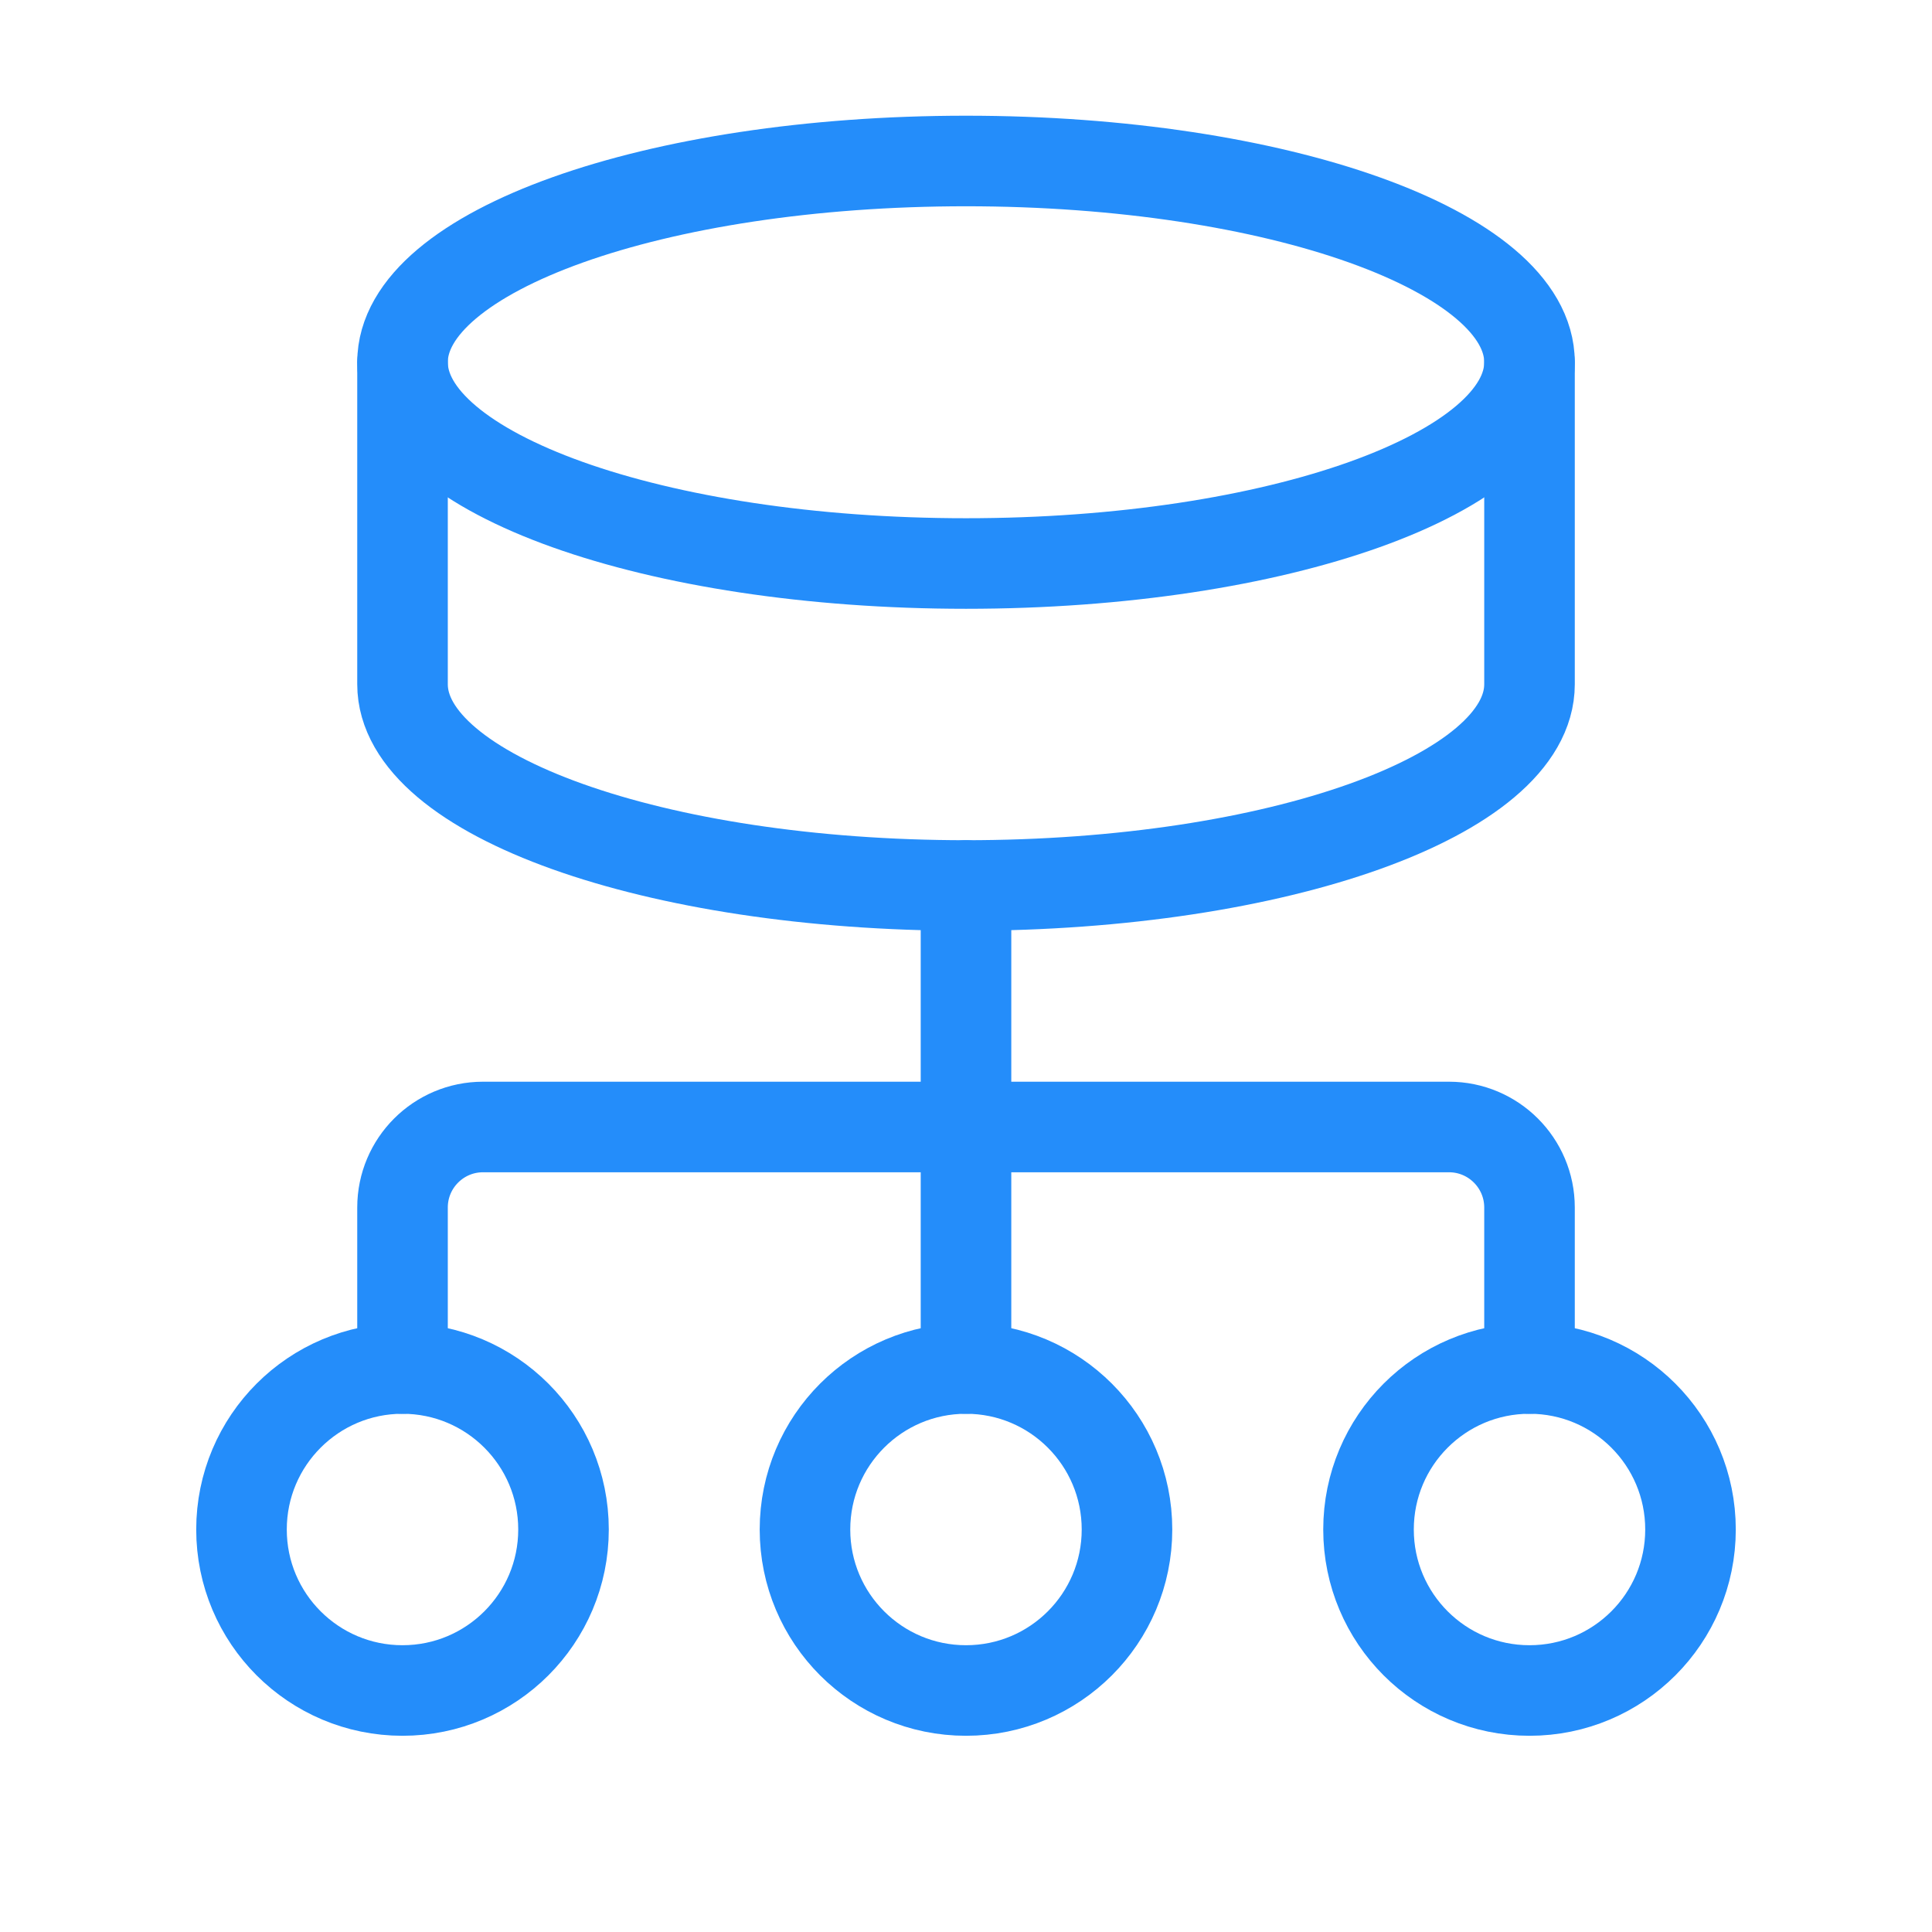 <svg width="64" height="64" viewBox="0 0 64 64" fill="none" xmlns="http://www.w3.org/2000/svg">
<path fill-rule="evenodd" clip-rule="evenodd" d="M50.667 56V56C47.72 56 45.334 53.613 45.334 50.667V50.667C45.334 47.72 47.72 45.333 50.667 45.333V45.333C53.614 45.333 56 47.72 56 50.667V50.667C56 53.613 53.614 56 50.667 56Z" stroke="#248DFA" stroke-width="3" stroke-linecap="round" stroke-linejoin="round"/>
<path d="M32 29.333V45.333" stroke="#248DFA" stroke-width="3" stroke-linecap="round" stroke-linejoin="round"/>
<path fill-rule="evenodd" clip-rule="evenodd" d="M32 56V56C29.053 56 26.666 53.613 26.666 50.667V50.667C26.666 47.72 29.053 45.333 32 45.333V45.333C34.947 45.333 37.333 47.72 37.333 50.667V50.667C37.333 53.613 34.947 56 32 56Z" stroke="#248DFA" stroke-width="3" stroke-linecap="round" stroke-linejoin="round"/>
<path fill-rule="evenodd" clip-rule="evenodd" d="M13.333 56V56C10.387 56 8 53.613 8 50.667V50.667C8 47.72 10.387 45.333 13.333 45.333V45.333C16.28 45.333 18.667 47.72 18.667 50.667V50.667C18.667 53.613 16.28 56 13.333 56Z" stroke="#248DFA" stroke-width="3" stroke-linecap="round" stroke-linejoin="round"/>
<path d="M13.334 45.333V40C13.334 38.528 14.528 37.333 16 37.333H48C49.472 37.333 50.667 38.528 50.667 40V45.333" stroke="#248DFA" stroke-width="3" stroke-linecap="round" stroke-linejoin="round"/>
<path fill-rule="evenodd" clip-rule="evenodd" d="M13.334 12C13.334 8.317 21.691 5.333 32 5.333C42.309 5.333 50.667 8.317 50.667 12V22.667C50.667 26.349 42.309 29.333 32 29.333C21.691 29.333 13.334 26.349 13.334 22.667V12Z" stroke="#248DFA" stroke-width="3" stroke-linecap="round" stroke-linejoin="round"/>
<path d="M50.667 12C50.667 15.683 42.309 18.667 32 18.667C21.691 18.667 13.334 15.683 13.334 12" stroke="#248DFA" stroke-width="3" stroke-linecap="round" stroke-linejoin="round"/>
</svg>
